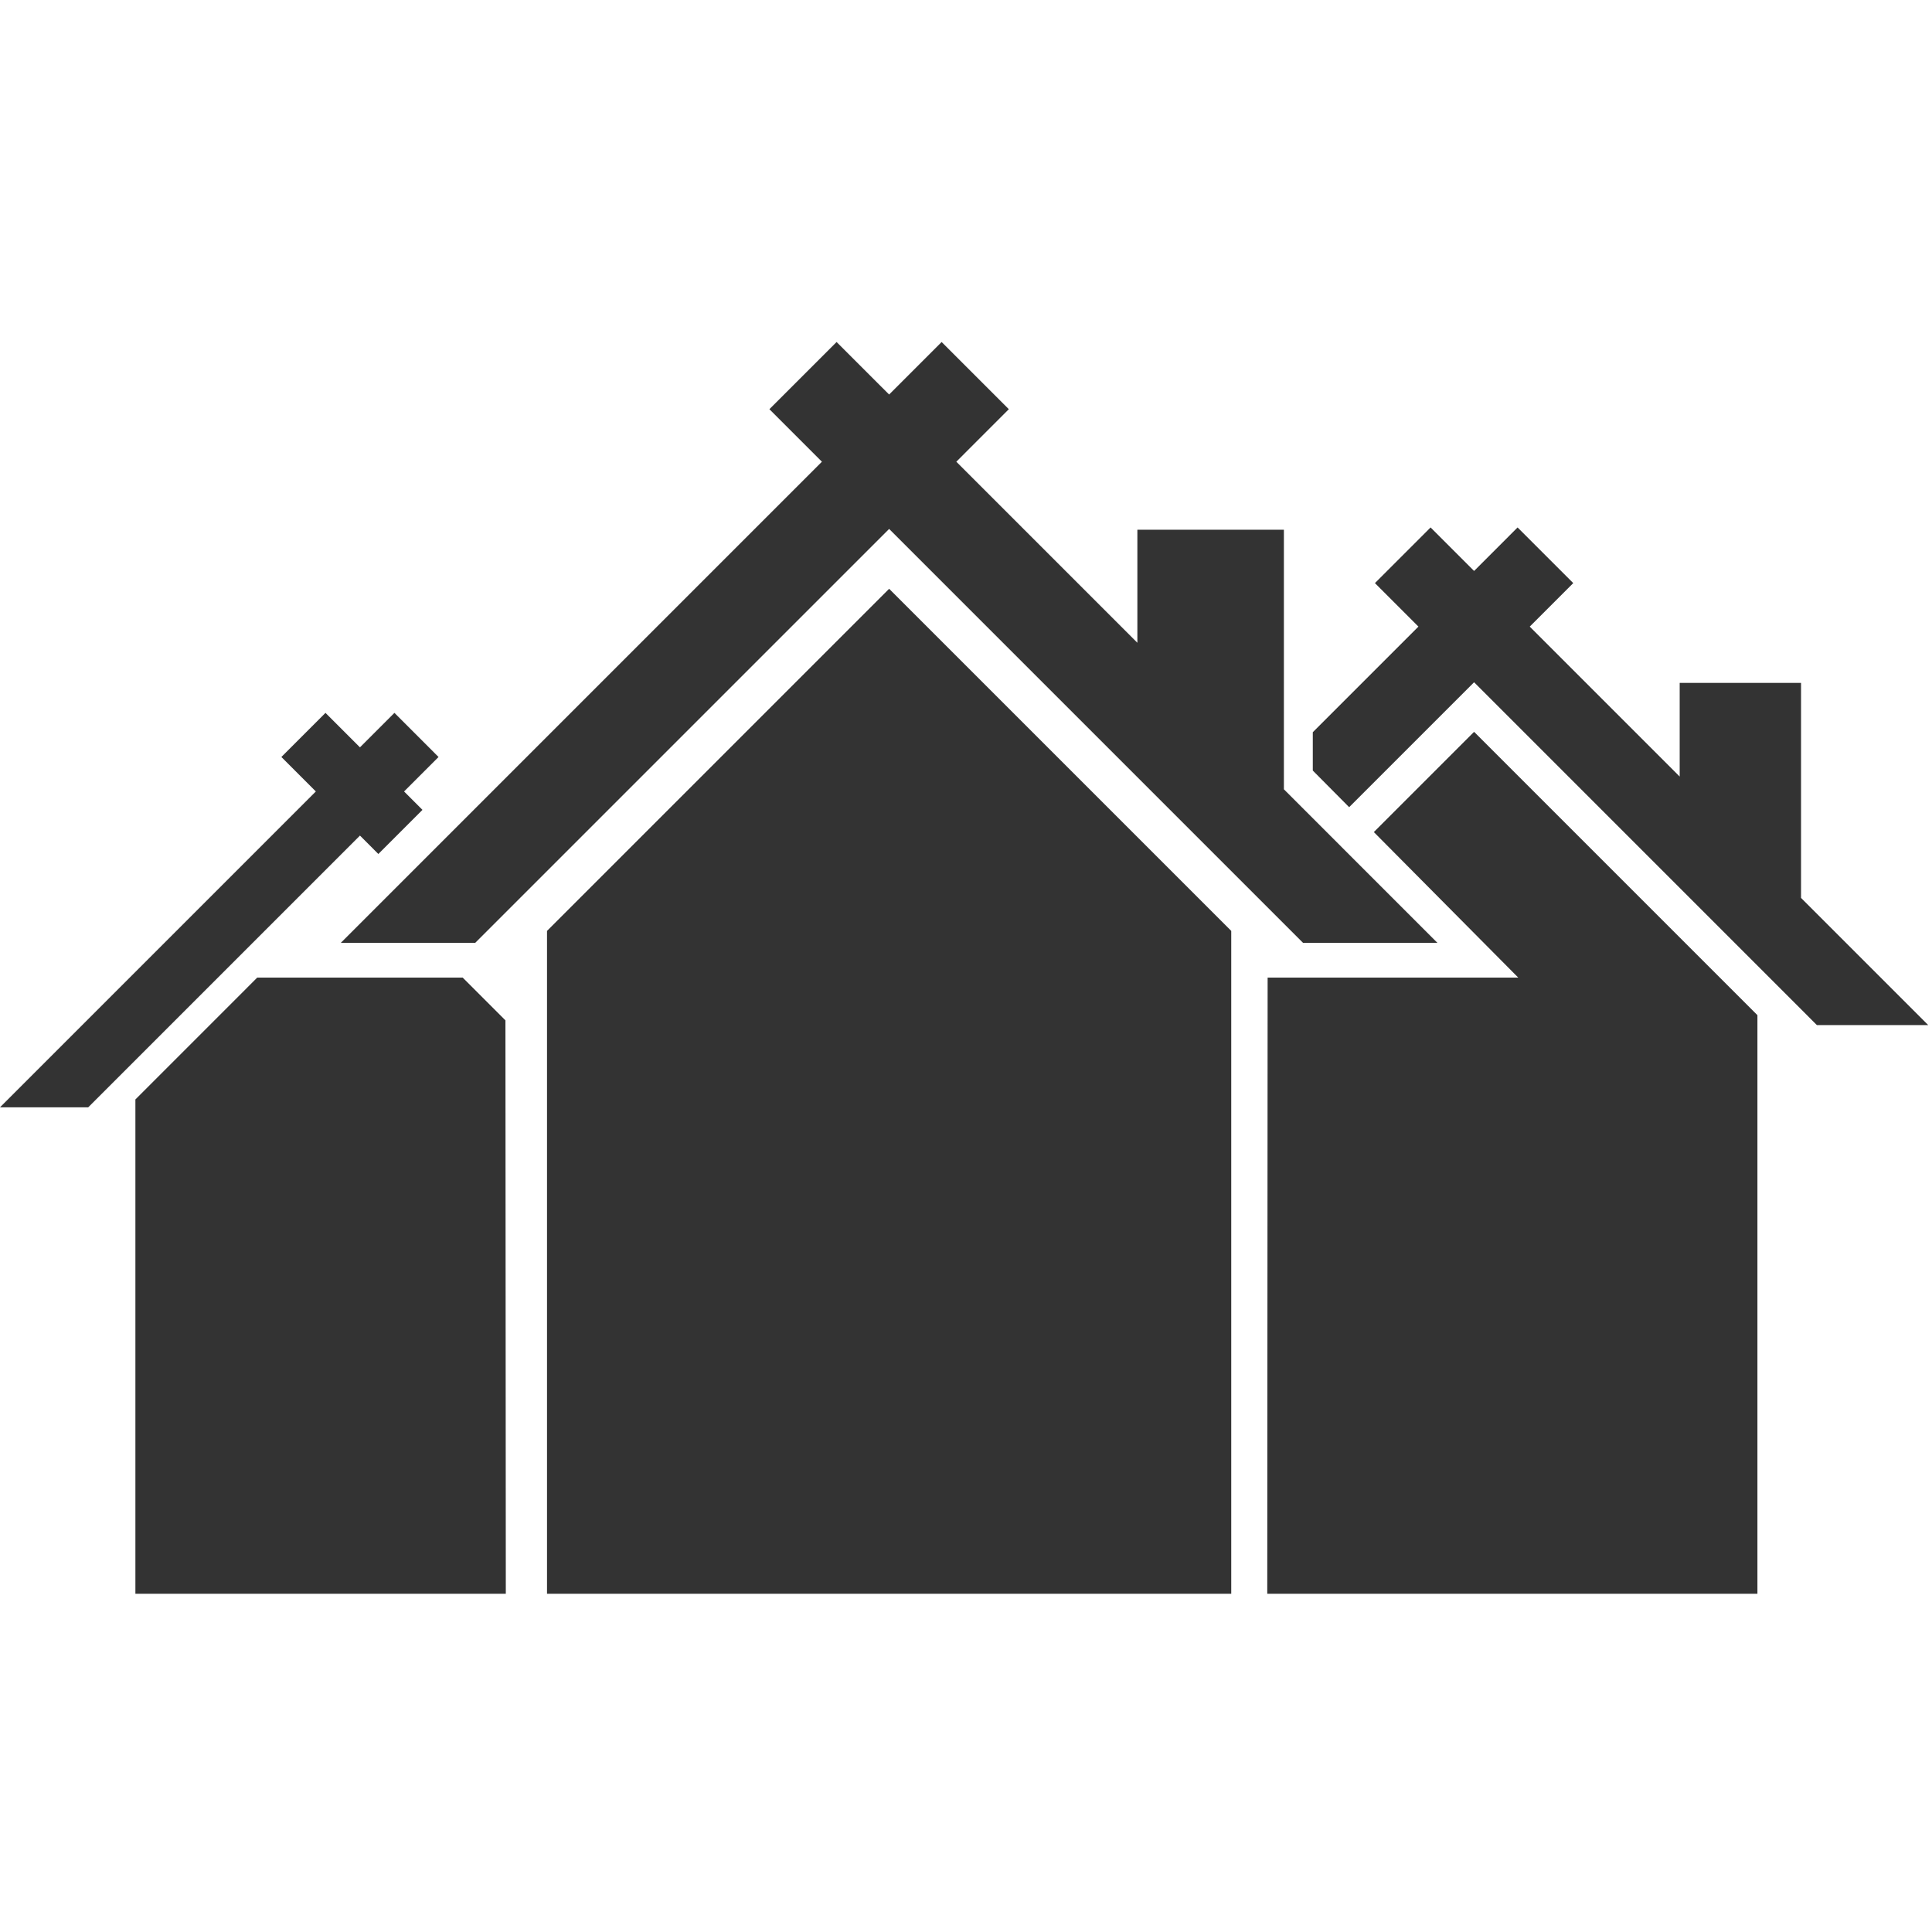 <svg height='100px' width='100px'  fill="#333333" xmlns="http://www.w3.org/2000/svg" xmlns:xlink="http://www.w3.org/1999/xlink" version="1.1" x="0px" y="0px" viewBox="0 0 164 164" enable-background="new 0 0 164 164" xml:space="preserve"><path fill-rule="evenodd" clip-rule="evenodd" d="M11.493,135.288v-41.96l10.344-10.345h17.437l3.63,3.631l0.032,48.674H11.493  L11.493,135.288z M107.573,135.288l0.031-52.305h21.273L116.62,70.631l8.51-8.509l24.051,24.052v49.114H107.573L107.573,135.288z   M163.681,87.017L152.883,76.22V57.97h-10.301v7.949L129.854,53.19l3.693-3.693l-4.725-4.724l-3.692,3.693l-3.693-3.693  l-4.725,4.724l3.693,3.693l-8.967,8.966v3.253l3.086,3.109l10.605-10.604l29.102,29.103H163.681L163.681,87.017z M122.021,80.038  l-13.036-13.037V44.967H96.547v9.596L81.178,39.194l4.458-4.459l-5.704-5.703l-4.458,4.458l-4.459-4.458l-5.704,5.703l4.458,4.459  L28.927,80.038h11.408l35.14-35.139l35.138,35.139H122.021L122.021,80.038z M46.434,135.288V79.02l29.041-29.04l29.04,29.04v56.268  H46.434L46.434,135.288z M35.861,68.746L34.3,67.185l2.926-2.927l-3.744-3.745l-2.927,2.927l-2.927-2.927l-3.744,3.745l2.926,2.927  L0,93.996h7.488l23.067-23.067l1.561,1.562L35.861,68.746z"></path></svg>